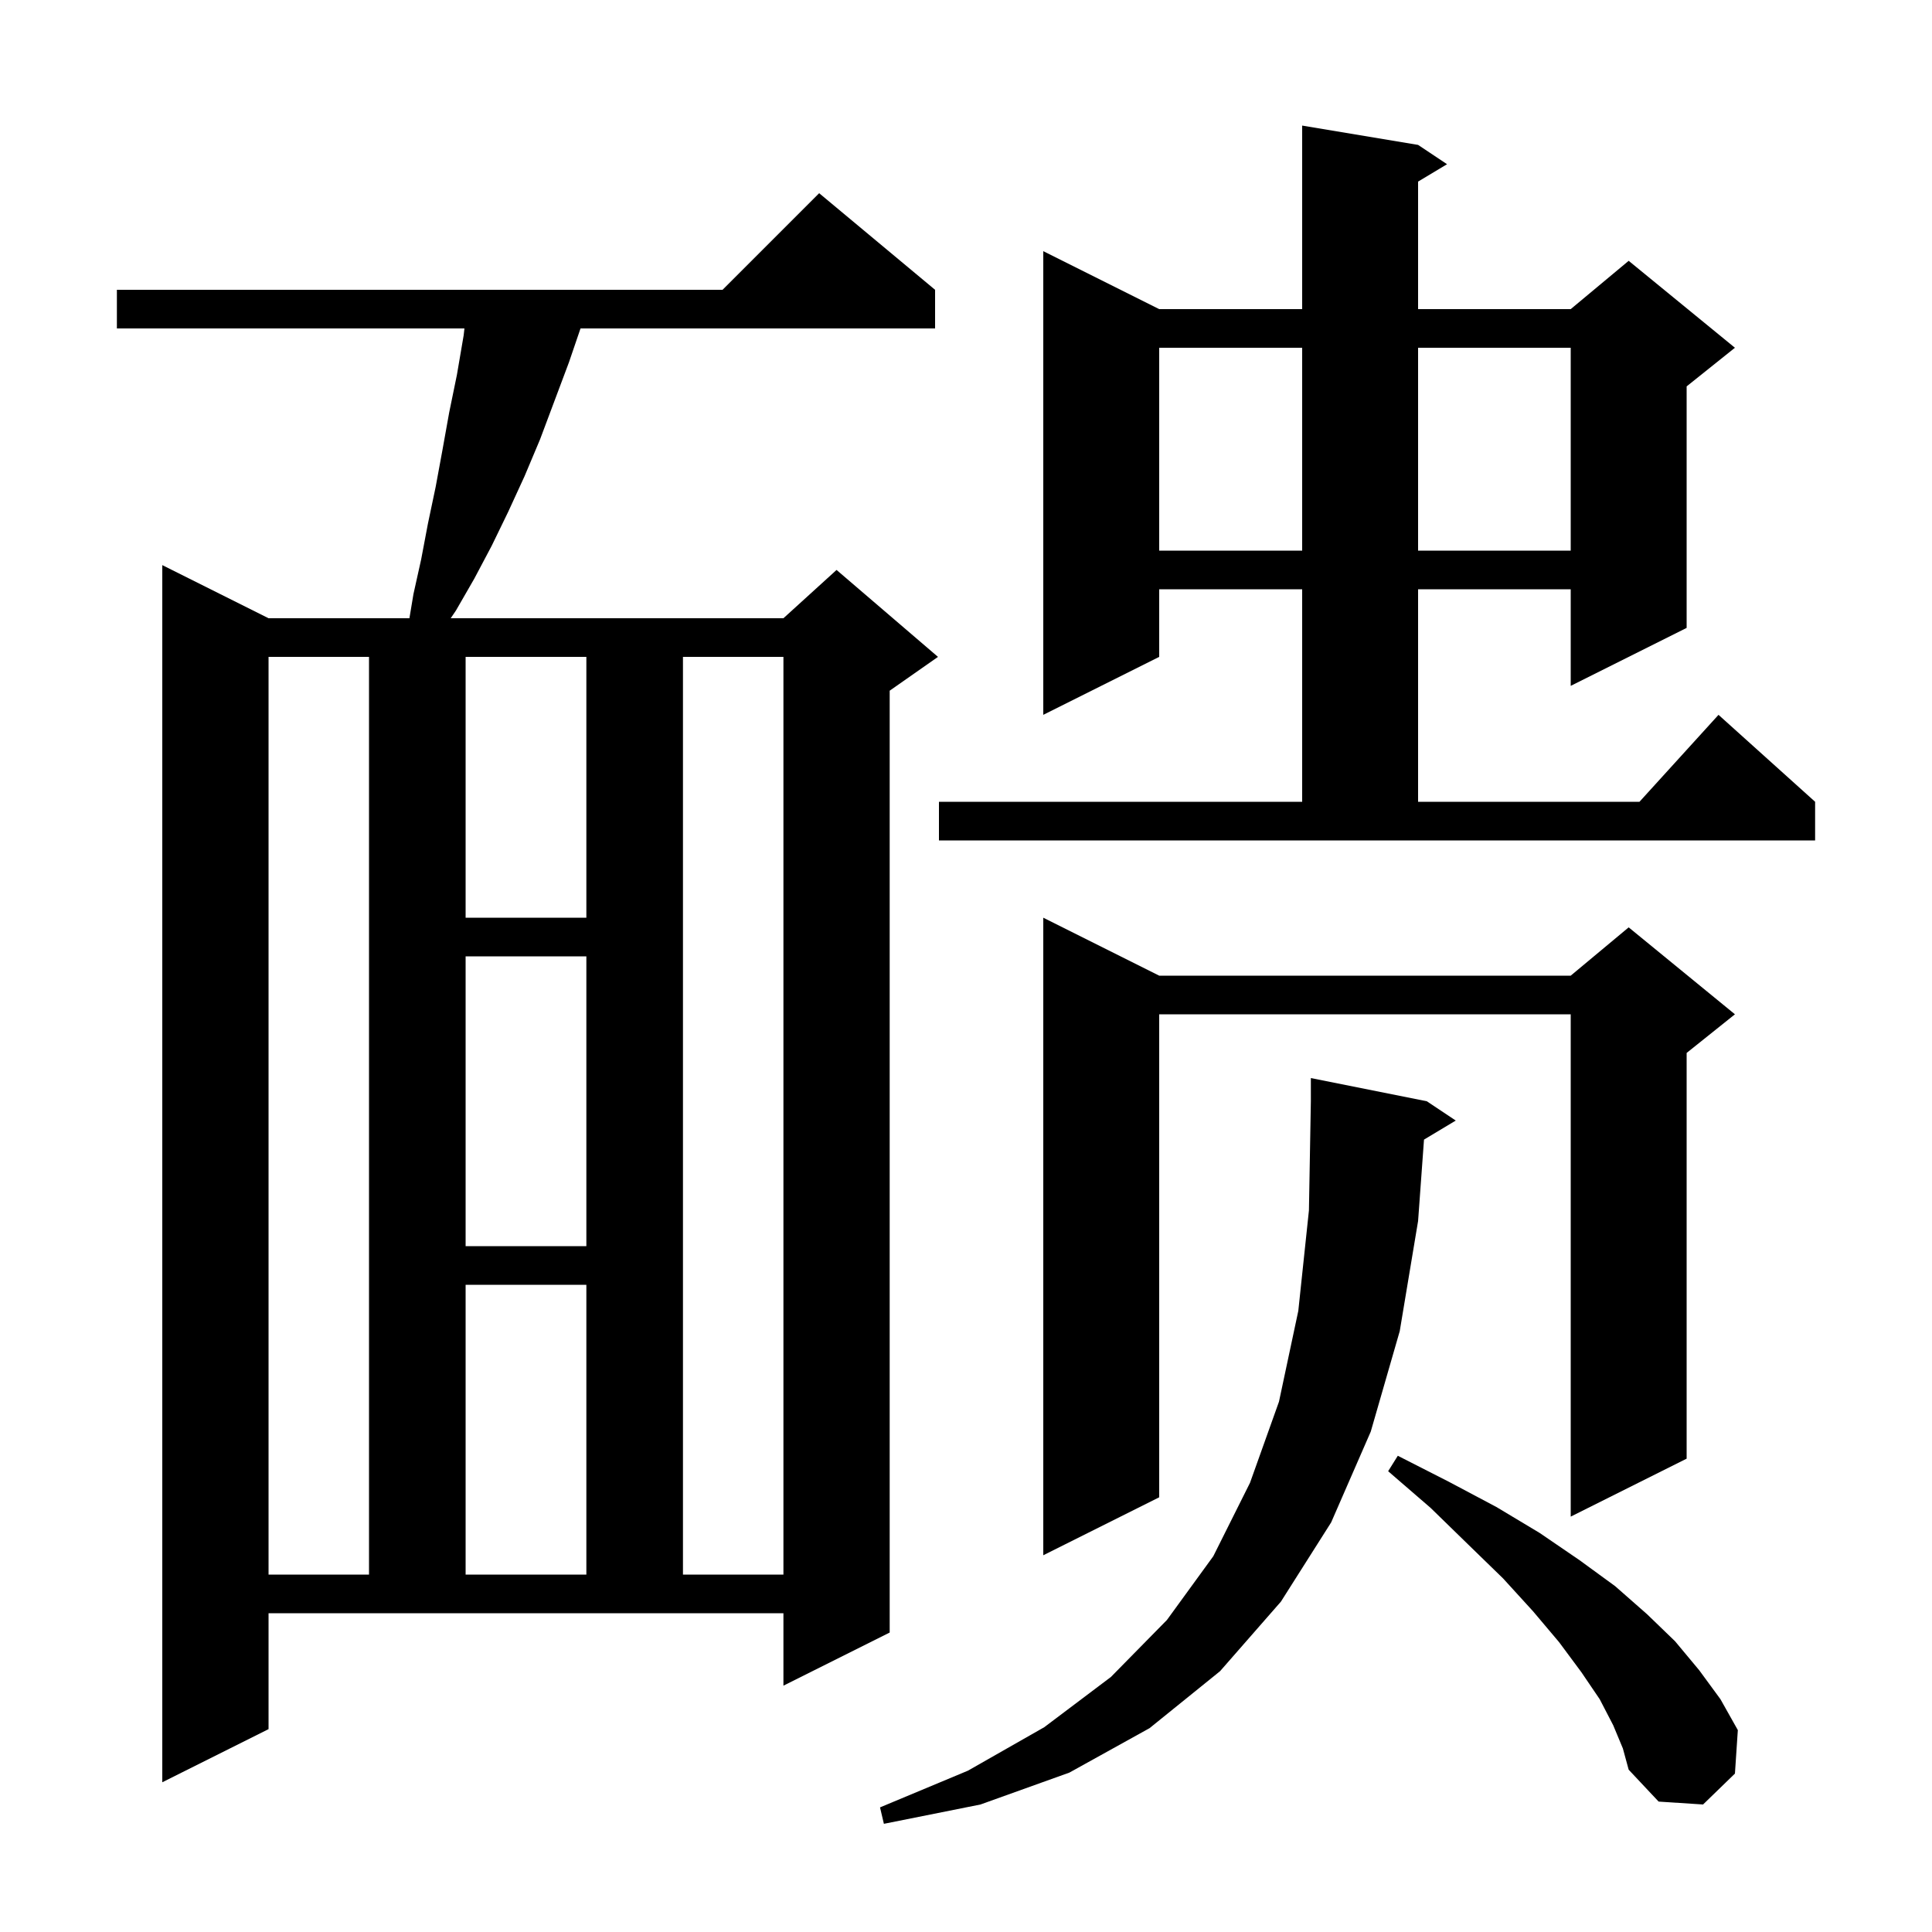 <svg xmlns="http://www.w3.org/2000/svg" xmlns:xlink="http://www.w3.org/1999/xlink" version="1.1" baseProfile="full" viewBox="0 0 200 200" width="200" height="200"><g fill="currentColor"><path d="M 147.412 117.973 L 146.8 126.4 L 144.9 137.8 L 141.9 148.2 L 137.8 157.6 L 132.6 165.8 L 126.3 173.0 L 119.0 178.9 L 110.7 183.5 L 101.5 186.8 L 91.5 188.8 L 91.1 187.1 L 100.2 183.3 L 108.1 178.8 L 115.0 173.6 L 120.8 167.7 L 125.6 161.1 L 129.4 153.5 L 132.4 145.1 L 134.4 135.7 L 135.5 125.3 L 135.7 114.0 L 135.7 111.6 L 147.7 114.0 L 150.7 116.0 Z M 167.0 178.6 L 165.6 175.9 L 163.7 173.1 L 161.4 170.0 L 158.7 166.8 L 155.6 163.4 L 152.0 159.9 L 148.1 156.1 L 143.7 152.3 L 144.7 150.7 L 150.0 153.4 L 154.9 156.0 L 159.4 158.7 L 163.5 161.5 L 167.2 164.2 L 170.5 167.1 L 173.4 169.9 L 175.9 172.9 L 178.1 175.9 L 179.9 179.1 L 179.6 183.6 L 176.3 186.8 L 171.7 186.5 L 168.6 183.2 L 168.0 181.0 Z M 27.8 179.0 L 16.8 184.5 L 16.8 58.5 L 27.8 64.0 L 42.383 64.0 L 42.8 61.5 L 43.6 57.9 L 44.3 54.2 L 45.1 50.4 L 45.8 46.6 L 46.5 42.7 L 47.3 38.8 L 48.0 34.7 L 48.078 34.0 L 12.1 34.0 L 12.1 30.0 L 74.8 30.0 L 84.8 20.0 L 96.8 30.0 L 96.8 34.0 L 60.095 34.0 L 58.9 37.5 L 55.9 45.5 L 54.3 49.3 L 52.6 53.0 L 50.9 56.5 L 49.1 59.9 L 47.2 63.2 L 46.658 64.0 L 81.1 64.0 L 86.6 59.0 L 97.1 68.0 L 92.1 71.5 L 92.1 169.0 L 81.1 174.5 L 81.1 167.0 L 27.8 167.0 Z M 27.8 68.0 L 27.8 163.0 L 38.2 163.0 L 38.2 68.0 Z M 48.2 133.0 L 48.2 163.0 L 60.7 163.0 L 60.7 133.0 Z M 70.7 68.0 L 70.7 163.0 L 81.1 163.0 L 81.1 68.0 Z M 120.0 101.0 L 162.6 101.0 L 168.6 96.0 L 179.6 105.0 L 174.6 109.0 L 174.6 151.0 L 162.6 157.0 L 162.6 105.0 L 120.0 105.0 L 120.0 155.0 L 108.0 161.0 L 108.0 95.0 Z M 48.2 99.0 L 48.2 129.0 L 60.7 129.0 L 60.7 99.0 Z M 48.2 68.0 L 48.2 95.0 L 60.7 95.0 L 60.7 68.0 Z M 97.2 83.0 L 134.8 83.0 L 134.8 61.0 L 120.0 61.0 L 120.0 68.0 L 108.0 74.0 L 108.0 26.0 L 120.0 32.0 L 134.8 32.0 L 134.8 13.0 L 146.8 15.0 L 149.8 17.0 L 146.8 18.8 L 146.8 32.0 L 162.6 32.0 L 168.6 27.0 L 179.6 36.0 L 174.6 40.0 L 174.6 65.0 L 162.6 71.0 L 162.6 61.0 L 146.8 61.0 L 146.8 83.0 L 169.718 83.0 L 177.9 74.0 L 187.9 83.0 L 187.9 87.0 L 97.2 87.0 Z M 120.0 36.0 L 120.0 57.0 L 134.8 57.0 L 134.8 36.0 Z M 146.8 36.0 L 146.8 57.0 L 162.6 57.0 L 162.6 36.0 Z "/></g></svg>